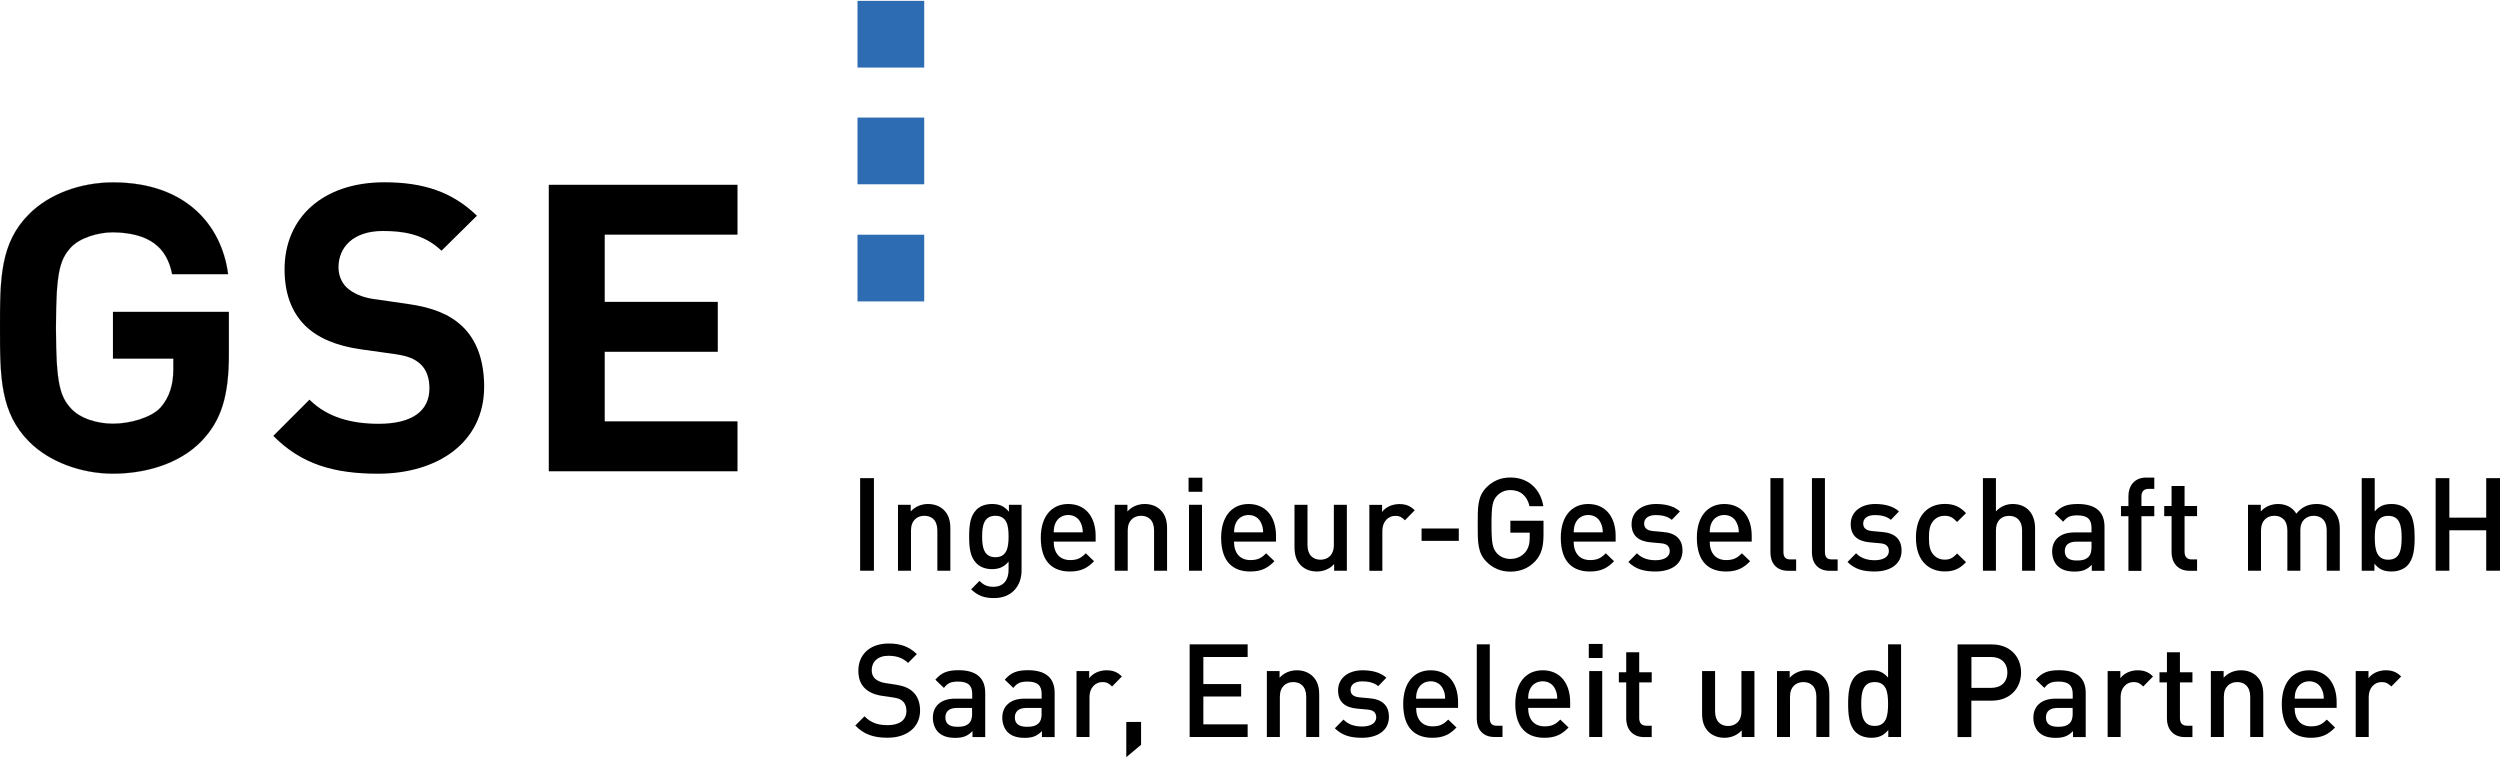 <?xml version="1.0" encoding="utf-8"?>
<!-- Generator: Adobe Illustrator 23.0.2, SVG Export Plug-In . SVG Version: 6.00 Build 0)  -->
<svg version="1.1" id="Ebene_1" xmlns="http://www.w3.org/2000/svg" xmlns:xlink="http://www.w3.org/1999/xlink" x="0px" y="0px"
	 width="350px" height="106px" viewBox="0 0 350 106" style="enable-background:new 0 0 350 106;" xml:space="preserve">
<style type="text/css">
	.st0{fill-rule:evenodd;clip-rule:evenodd;}
	.st1{fill:#2D6CB2;}
	.st2{stroke:#000000;stroke-width:0.02;stroke-miterlimit:3.864;}
</style>
<g>
	<path d="M128.81,99.48c0-1.11-0.34-2.04-1.04-2.66c-0.54-0.49-1.2-0.78-2.37-0.97l-1.45-0.22c-0.59-0.09-1.11-0.31-1.43-0.6
		c-0.34-0.31-0.48-0.73-0.48-1.2c0-1.15,0.82-2.02,2.32-2.02c1.07,0,1.98,0.24,2.77,1l1.23-1.24c-1.09-1.04-2.27-1.48-3.94-1.48
		c-2.64,0-4.25,1.55-4.25,3.81c0,1.06,0.3,1.88,0.93,2.48c0.55,0.53,1.37,0.89,2.41,1.04l1.5,0.22c0.75,0.11,1.07,0.24,1.39,0.55
		c0.34,0.31,0.5,0.78,0.5,1.35c0,1.26-0.96,1.98-2.62,1.98c-1.3,0-2.32-0.29-3.25-1.24l-1.29,1.29c1.21,1.26,2.59,1.71,4.5,1.71
		C126.9,103.29,128.81,101.87,128.81,99.48L128.81,99.48z"/>
	<path class="st0" d="M137.93,103.18V97c0-2.09-1.25-3.17-3.73-3.17c-1.5,0-2.39,0.31-3.25,1.33l1.2,1.15
		c0.5-0.66,0.98-0.89,1.98-0.89c1.41,0,1.98,0.56,1.98,1.73v0.66h-2.39c-2.07,0-3.12,1.11-3.12,2.66c0,0.78,0.25,1.49,0.71,1.99
		c0.55,0.56,1.3,0.84,2.43,0.84c1.12,0,1.75-0.27,2.41-0.95v0.84H137.93L137.93,103.18z M136.1,99.85c0,0.66-0.13,1.09-0.39,1.37
		c-0.48,0.47-1,0.53-1.7,0.53c-1.14,0-1.66-0.47-1.66-1.31c0-0.84,0.55-1.33,1.62-1.33h2.12V99.85L136.1,99.85z"/>
	<path class="st0" d="M147.65,103.18V97c0-2.09-1.25-3.17-3.73-3.17c-1.5,0-2.39,0.31-3.25,1.33l1.2,1.15
		c0.5-0.66,0.98-0.89,1.98-0.89c1.41,0,1.98,0.56,1.98,1.73v0.66h-2.39c-2.07,0-3.12,1.11-3.12,2.66c0,0.78,0.25,1.49,0.71,1.99
		c0.55,0.56,1.3,0.84,2.43,0.84c1.12,0,1.75-0.27,2.41-0.95v0.84H147.65L147.65,103.18z M145.83,99.85c0,0.66-0.12,1.09-0.39,1.37
		c-0.48,0.47-1,0.53-1.7,0.53c-1.14,0-1.66-0.47-1.66-1.31c0-0.84,0.55-1.33,1.62-1.33h2.12V99.85L145.83,99.85z"/>
	<path class="st0" d="M157.06,94.71c-0.62-0.64-1.28-0.87-2.16-0.87c-1.02,0-1.94,0.46-2.41,1.11v-1h-1.78v9.23h1.82v-5.61
		c0-1.28,0.82-2.08,1.8-2.08c0.63,0,0.95,0.2,1.36,0.62L157.06,94.71L157.06,94.71z"/>
	<polygon points="159.75,104.27 159.75,101.07 157.68,101.07 157.68,106 159.75,104.27 	"/>
	<polygon points="174.67,103.18 174.67,101.41 168.47,101.41 168.47,97.51 173.76,97.51 173.76,95.77 168.47,95.77 168.47,91.98 
		174.67,91.98 174.67,90.21 166.55,90.21 166.55,103.18 174.67,103.18 	"/>
	<path class="st0" d="M184.69,103.18v-5.9c0-1.04-0.21-1.91-0.91-2.6c-0.54-0.53-1.3-0.84-2.23-0.84c-0.91,0-1.78,0.35-2.41,1.04
		v-0.93h-1.78v9.23h1.82v-5.63c0-1.42,0.86-2.06,1.87-2.06c1.02,0,1.82,0.62,1.82,2.06v5.63H184.69L184.69,103.18z"/>
	<path d="M194.45,100.36c0-1.64-1-2.46-2.69-2.6l-1.43-0.13c-0.96-0.09-1.25-0.51-1.25-1.06c0-0.69,0.55-1.18,1.64-1.18
		c0.86,0,1.66,0.18,2.23,0.67l1.14-1.18c-0.84-0.75-2-1.04-3.35-1.04c-1.89,0-3.41,1.02-3.41,2.82c0,1.62,0.98,2.4,2.68,2.55
		l1.45,0.13c0.87,0.07,1.21,0.47,1.21,1.09c0,0.87-0.87,1.28-1.98,1.28c-0.89,0-1.87-0.2-2.61-0.97l-1.2,1.22
		c1.07,1.07,2.32,1.33,3.8,1.33C192.84,103.29,194.45,102.29,194.45,100.36L194.45,100.36z"/>
	<path class="st0" d="M204.13,99.1v-0.82c0-2.62-1.41-4.44-3.84-4.44c-2.32,0-3.84,1.73-3.84,4.72c0,3.51,1.8,4.73,4.07,4.73
		c1.59,0,2.46-0.49,3.39-1.44l-1.16-1.11c-0.64,0.66-1.18,0.95-2.19,0.95c-1.48,0-2.3-1-2.3-2.59H204.13L204.13,99.1z M202.32,97.81
		h-4.07c0.02-0.56,0.05-0.84,0.23-1.26c0.29-0.69,0.95-1.17,1.8-1.17c0.86,0,1.5,0.47,1.78,1.17
		C202.25,96.97,202.31,97.24,202.32,97.81L202.32,97.81z"/>
	<path d="M210.35,103.18v-1.58h-0.8c-0.73,0-0.98-0.36-0.98-1.07V90.21h-1.82v10.42c0,1.37,0.75,2.55,2.48,2.55H210.35
		L210.35,103.18z"/>
	<path class="st0" d="M219.82,99.1v-0.82c0-2.62-1.41-4.44-3.84-4.44c-2.32,0-3.84,1.73-3.84,4.72c0,3.51,1.8,4.73,4.07,4.73
		c1.59,0,2.46-0.49,3.39-1.44l-1.16-1.11c-0.64,0.66-1.18,0.95-2.2,0.95c-1.48,0-2.3-1-2.3-2.59H219.82L219.82,99.1z M218.01,97.81
		h-4.07c0.02-0.56,0.05-0.84,0.23-1.26c0.29-0.69,0.95-1.17,1.8-1.17c0.86,0,1.5,0.47,1.79,1.17
		C217.94,96.97,218,97.24,218.01,97.81L218.01,97.81z"/>
	<path class="st0" d="M224.36,92.12v-1.97h-1.93v1.97H224.36L224.36,92.12z M224.31,103.18v-9.23h-1.82v9.23H224.31L224.31,103.18z"
		/>
	<path d="M231.24,103.18v-1.58h-0.75c-0.68,0-1-0.4-1-1.07v-4.99h1.75v-1.42h-1.75v-2.8h-1.82v2.8h-1.03v1.42h1.03v5.08
		c0,1.33,0.79,2.57,2.48,2.57H231.24L231.24,103.18z"/>
	<path class="st0" d="M245.62,103.18v-9.23h-1.82v5.63c0,1.42-0.86,2.06-1.87,2.06s-1.82-0.62-1.82-2.06v-5.63h-1.82v5.9
		c0,1.04,0.21,1.91,0.91,2.6c0.54,0.53,1.3,0.84,2.23,0.84c0.91,0,1.79-0.35,2.41-1.04v0.93H245.62L245.62,103.18z"/>
	<path class="st0" d="M256.11,103.18v-5.9c0-1.04-0.21-1.91-0.91-2.6c-0.53-0.53-1.3-0.84-2.23-0.84c-0.91,0-1.78,0.35-2.41,1.04
		v-0.93h-1.78v9.23h1.82v-5.63c0-1.42,0.86-2.06,1.87-2.06c1.02,0,1.82,0.62,1.82,2.06v5.63H256.11L256.11,103.18z"/>
	<path class="st0" d="M266.15,103.18V90.21h-1.82v4.66c-0.66-0.8-1.41-1.04-2.37-1.04c-0.91,0-1.7,0.31-2.2,0.82
		c-0.91,0.93-1.02,2.49-1.02,3.9c0,1.4,0.11,2.99,1.02,3.92c0.5,0.51,1.3,0.82,2.21,0.82c0.98,0,1.71-0.25,2.39-1.09v0.98H266.15
		L266.15,103.18z M264.33,98.55c0,1.64-0.23,3.08-1.87,3.08c-1.64,0-1.89-1.44-1.89-3.08c0-1.64,0.25-3.06,1.89-3.06
		C264.1,95.49,264.33,96.91,264.33,98.55L264.33,98.55z"/>
	<path class="st0" d="M282.95,94.15c0-2.26-1.59-3.93-4.07-3.93h-4.82v12.97h1.93v-5.1h2.89C281.36,98.08,282.95,96.4,282.95,94.15
		L282.95,94.15z M281.03,94.15c0,1.37-0.91,2.15-2.25,2.15h-2.78v-4.32h2.78C280.11,91.98,281.03,92.78,281.03,94.15L281.03,94.15z"
		/>
	<path class="st0" d="M292,103.18V97c0-2.09-1.25-3.17-3.73-3.17c-1.5,0-2.39,0.31-3.25,1.33l1.2,1.15c0.5-0.66,0.98-0.89,1.98-0.89
		c1.41,0,1.98,0.56,1.98,1.73v0.66h-2.39c-2.07,0-3.12,1.11-3.12,2.66c0,0.78,0.25,1.49,0.71,1.99c0.55,0.56,1.3,0.84,2.43,0.84
		s1.75-0.27,2.41-0.95v0.84H292L292,103.18z M290.18,99.85c0,0.66-0.13,1.09-0.39,1.37c-0.48,0.47-1,0.53-1.7,0.53
		c-1.14,0-1.66-0.47-1.66-1.31c0-0.84,0.55-1.33,1.62-1.33h2.12V99.85L290.18,99.85z"/>
	<path class="st0" d="M301.42,94.71c-0.62-0.64-1.28-0.87-2.16-0.87c-1.02,0-1.94,0.46-2.41,1.11v-1h-1.78v9.23h1.82v-5.61
		c0-1.28,0.82-2.08,1.8-2.08c0.63,0,0.95,0.2,1.36,0.62L301.42,94.71L301.42,94.71z"/>
	<path d="M306.94,103.18v-1.58h-0.75c-0.68,0-1-0.4-1-1.07v-4.99h1.75v-1.42h-1.75v-2.8h-1.82v2.8h-1.04v1.42h1.04v5.08
		c0,1.33,0.79,2.57,2.48,2.57H306.94L306.94,103.18z"/>
	<path class="st0" d="M316.86,103.18v-5.9c0-1.04-0.21-1.91-0.91-2.6c-0.54-0.53-1.3-0.84-2.23-0.84c-0.91,0-1.78,0.35-2.41,1.04
		v-0.93h-1.79v9.23h1.82v-5.63c0-1.42,0.86-2.06,1.87-2.06s1.82,0.62,1.82,2.06v5.63H316.86L316.86,103.18z"/>
	<path class="st0" d="M327.13,99.1v-0.82c0-2.62-1.41-4.44-3.84-4.44c-2.32,0-3.84,1.73-3.84,4.72c0,3.51,1.8,4.73,4.07,4.73
		c1.59,0,2.46-0.49,3.39-1.44l-1.16-1.11c-0.64,0.66-1.18,0.95-2.2,0.95c-1.48,0-2.3-1-2.3-2.59H327.13L327.13,99.1z M325.33,97.81
		h-4.07c0.02-0.56,0.05-0.84,0.23-1.26c0.29-0.69,0.95-1.17,1.8-1.17c0.86,0,1.5,0.47,1.78,1.17
		C325.26,96.97,325.31,97.24,325.33,97.81L325.33,97.81z"/>
	<path class="st0" d="M336.16,94.71c-0.62-0.64-1.28-0.87-2.16-0.87c-1.02,0-1.95,0.46-2.41,1.11v-1h-1.79v9.23h1.82v-5.61
		c0-1.28,0.82-2.08,1.8-2.08c0.62,0,0.95,0.2,1.36,0.62L336.16,94.71L336.16,94.71z"/>
	<polygon points="122.35,79.9 122.35,66.94 120.42,66.94 120.42,79.9 122.35,79.9 	"/>
	<path class="st0" d="M133.05,79.9V74c0-1.04-0.21-1.91-0.91-2.6c-0.54-0.53-1.3-0.84-2.23-0.84c-0.91,0-1.78,0.35-2.41,1.04v-0.93
		h-1.78v9.23h1.82v-5.63c0-1.42,0.86-2.06,1.87-2.06c1.02,0,1.82,0.62,1.82,2.06v5.63H133.05L133.05,79.9z"/>
	<path class="st0" d="M143.02,79.85v-9.18h-1.77v0.98c-0.68-0.84-1.41-1.09-2.37-1.09c-0.91,0-1.68,0.29-2.18,0.8
		c-0.87,0.89-1.02,2.18-1.02,3.75c0,1.57,0.14,2.86,1.02,3.75c0.5,0.51,1.25,0.82,2.16,0.82c0.93,0,1.68-0.25,2.34-1.06v1.18
		c0,1.24-0.59,2.35-2.12,2.35c-0.89,0-1.39-0.27-1.96-0.82l-1.16,1.18c0.95,0.89,1.82,1.22,3.19,1.22
		C141.56,83.75,143.02,82.11,143.02,79.85L143.02,79.85z M141.2,75.11c0,1.46-0.2,2.9-1.84,2.9c-1.64,0-1.86-1.44-1.86-2.9
		c0-1.46,0.21-2.9,1.86-2.9C141.01,72.22,141.2,73.66,141.2,75.11L141.2,75.11z"/>
	<path class="st0" d="M153.39,75.82v-0.82c0-2.62-1.41-4.44-3.84-4.44c-2.32,0-3.84,1.73-3.84,4.72c0,3.51,1.8,4.73,4.07,4.73
		c1.59,0,2.46-0.49,3.39-1.44l-1.16-1.11c-0.64,0.66-1.18,0.95-2.19,0.95c-1.48,0-2.3-1-2.3-2.59H153.39L153.39,75.82z
		 M151.59,74.53h-4.07c0.02-0.56,0.05-0.84,0.23-1.26c0.29-0.69,0.95-1.17,1.8-1.17s1.5,0.47,1.78,1.17
		C151.51,73.69,151.57,73.97,151.59,74.53L151.59,74.53z"/>
	<path class="st0" d="M163.39,79.9V74c0-1.04-0.21-1.91-0.91-2.6c-0.53-0.53-1.3-0.84-2.23-0.84c-0.91,0-1.78,0.35-2.41,1.04v-0.93
		h-1.78v9.23h1.82v-5.63c0-1.42,0.86-2.06,1.87-2.06c1.02,0,1.82,0.62,1.82,2.06v5.63H163.39L163.39,79.9z"/>
	<path class="st0" d="M168.33,68.85v-1.97h-1.93v1.97H168.33L168.33,68.85z M168.28,79.9v-9.23h-1.82v9.23H168.28L168.28,79.9z"/>
	<path class="st0" d="M178.64,75.82v-0.82c0-2.62-1.41-4.44-3.84-4.44c-2.32,0-3.84,1.73-3.84,4.72c0,3.51,1.8,4.73,4.07,4.73
		c1.59,0,2.46-0.49,3.39-1.44l-1.16-1.11c-0.64,0.66-1.18,0.95-2.2,0.95c-1.48,0-2.3-1-2.3-2.59H178.64L178.64,75.82z M176.84,74.53
		h-4.07c0.02-0.56,0.05-0.84,0.23-1.26c0.29-0.69,0.95-1.17,1.8-1.17c0.86,0,1.5,0.47,1.78,1.17
		C176.77,73.69,176.82,73.97,176.84,74.53L176.84,74.53z"/>
	<path class="st0" d="M188.56,79.9v-9.23h-1.82v5.63c0,1.42-0.86,2.06-1.87,2.06c-1.02,0-1.82-0.62-1.82-2.06v-5.63h-1.82v5.9
		c0,1.04,0.21,1.91,0.91,2.6c0.54,0.53,1.3,0.84,2.23,0.84c0.91,0,1.79-0.35,2.41-1.04v0.93H188.56L188.56,79.9z"/>
	<path class="st0" d="M198.06,71.44c-0.63-0.64-1.28-0.87-2.16-0.87c-1.02,0-1.95,0.46-2.41,1.11v-1h-1.78v9.23h1.82V74.3
		c0-1.27,0.82-2.08,1.8-2.08c0.63,0,0.95,0.2,1.36,0.62L198.06,71.44L198.06,71.44z"/>
	<polygon points="204.23,75.72 204.23,73.99 199.02,73.99 199.02,75.72 204.23,75.72 	"/>
	<path d="M216.09,74.88v-1.98h-4.64v1.67h2.71v0.73c0,0.84-0.18,1.49-0.64,2.04c-0.5,0.58-1.23,0.91-2.07,0.91
		c-0.75,0-1.43-0.29-1.87-0.78c-0.63-0.69-0.77-1.44-0.77-4.04c0-2.6,0.14-3.33,0.77-4.02c0.45-0.49,1.12-0.8,1.87-0.8
		c1.43,0,2.36,0.84,2.68,2.26h1.94c-0.36-2.22-1.93-4.02-4.62-4.02c-1.36,0-2.46,0.49-3.34,1.38c-1.25,1.27-1.23,2.71-1.23,5.21
		c0,2.49-0.02,3.93,1.23,5.21c0.87,0.89,2.02,1.38,3.34,1.38c1.34,0,2.53-0.44,3.5-1.48C215.79,77.63,216.09,76.55,216.09,74.88
		L216.09,74.88z"/>
	<path class="st0" d="M226.19,75.82v-0.82c0-2.62-1.41-4.44-3.84-4.44c-2.32,0-3.84,1.73-3.84,4.72c0,3.51,1.8,4.73,4.07,4.73
		c1.59,0,2.46-0.49,3.39-1.44l-1.16-1.11c-0.64,0.66-1.18,0.95-2.2,0.95c-1.48,0-2.3-1-2.3-2.59H226.19L226.19,75.82z M224.39,74.53
		h-4.07c0.02-0.56,0.05-0.84,0.23-1.26c0.29-0.69,0.95-1.17,1.8-1.17c0.86,0,1.5,0.47,1.78,1.17
		C224.32,73.69,224.37,73.97,224.39,74.53L224.39,74.53z"/>
	<path d="M235.55,77.08c0-1.64-1-2.46-2.69-2.6l-1.43-0.13c-0.96-0.09-1.25-0.51-1.25-1.06c0-0.69,0.55-1.18,1.64-1.18
		c0.86,0,1.66,0.18,2.23,0.67l1.14-1.18c-0.84-0.75-2-1.04-3.36-1.04c-1.89,0-3.41,1.02-3.41,2.82c0,1.62,0.98,2.4,2.68,2.55
		l1.45,0.13c0.87,0.07,1.21,0.47,1.21,1.09c0,0.87-0.87,1.28-1.98,1.28c-0.89,0-1.87-0.2-2.61-0.97l-1.2,1.22
		c1.07,1.07,2.32,1.33,3.8,1.33C233.95,80.01,235.55,79.01,235.55,77.08L235.55,77.08z"/>
	<path class="st0" d="M245.24,75.82v-0.82c0-2.62-1.41-4.44-3.84-4.44c-2.32,0-3.84,1.73-3.84,4.72c0,3.51,1.8,4.73,4.07,4.73
		c1.59,0,2.46-0.49,3.39-1.44l-1.16-1.11c-0.64,0.66-1.18,0.95-2.2,0.95c-1.48,0-2.3-1-2.3-2.59H245.24L245.24,75.82z M243.43,74.53
		h-4.07c0.02-0.56,0.05-0.84,0.23-1.26c0.29-0.69,0.95-1.17,1.8-1.17c0.86,0,1.5,0.47,1.78,1.17
		C243.36,73.69,243.42,73.97,243.43,74.53L243.43,74.53z"/>
	<path d="M251.46,79.9v-1.58h-0.8c-0.73,0-0.98-0.36-0.98-1.07V66.94h-1.82v10.42c0,1.37,0.75,2.55,2.48,2.55H251.46L251.46,79.9z"
		/>
	<path d="M257.27,79.9v-1.58h-0.8c-0.73,0-0.98-0.36-0.98-1.07V66.94h-1.82v10.42c0,1.37,0.75,2.55,2.48,2.55H257.27L257.27,79.9z"
		/>
	<path d="M266.22,77.08c0-1.64-1-2.46-2.69-2.6l-1.43-0.13c-0.96-0.09-1.25-0.51-1.25-1.06c0-0.69,0.55-1.18,1.64-1.18
		c0.86,0,1.66,0.18,2.23,0.67l1.14-1.18c-0.84-0.75-2-1.04-3.35-1.04c-1.89,0-3.41,1.02-3.41,2.82c0,1.62,0.98,2.4,2.68,2.55
		l1.45,0.13c0.87,0.07,1.21,0.47,1.21,1.09c0,0.87-0.87,1.28-1.98,1.28c-0.89,0-1.87-0.2-2.61-0.97l-1.2,1.22
		c1.07,1.07,2.32,1.33,3.8,1.33C264.61,80.01,266.22,79.01,266.22,77.08L266.22,77.08z"/>
	<path d="M275.24,78.7l-1.25-1.22c-0.57,0.64-1.02,0.87-1.73,0.87c-0.7,0-1.28-0.29-1.68-0.82c-0.39-0.51-0.53-1.18-0.53-2.26
		c0-1.07,0.14-1.73,0.53-2.24c0.39-0.53,0.98-0.82,1.68-0.82c0.71,0,1.16,0.24,1.73,0.87l1.25-1.24c-0.86-0.93-1.73-1.29-2.98-1.29
		c-2.03,0-4.03,1.26-4.03,4.72c0,3.46,2,4.73,4.03,4.73C273.51,80.01,274.38,79.63,275.24,78.7L275.24,78.7z"/>
	<path d="M284.91,79.9v-5.95c0-2-1.12-3.39-3.14-3.39c-0.89,0-1.71,0.35-2.34,1.04v-4.66h-1.82V79.9h1.82v-5.66
		c0-1.38,0.82-2.02,1.84-2.02c1.02,0,1.82,0.62,1.82,2.02v5.66H284.91L284.91,79.9z"/>
	<path class="st0" d="M294.63,79.9v-6.17c0-2.09-1.25-3.17-3.73-3.17c-1.5,0-2.39,0.31-3.25,1.33l1.2,1.15
		c0.5-0.66,0.98-0.89,1.98-0.89c1.41,0,1.98,0.56,1.98,1.73v0.66h-2.39c-2.07,0-3.12,1.11-3.12,2.66c0,0.78,0.25,1.49,0.71,1.98
		c0.55,0.56,1.3,0.84,2.43,0.84c1.12,0,1.75-0.27,2.41-0.95v0.84H294.63L294.63,79.9z M292.81,76.57c0,0.66-0.13,1.09-0.39,1.37
		c-0.48,0.47-1,0.53-1.69,0.53c-1.14,0-1.66-0.47-1.66-1.31c0-0.84,0.55-1.33,1.62-1.33h2.12V76.57L292.81,76.57z"/>
	<path d="M301.6,72.26v-1.42h-1.8v-1.33c0-0.67,0.32-1.07,1-1.07h0.8v-1.58h-1.14c-1.7,0-2.48,1.24-2.48,2.57v1.42h-1.04v1.42h1.04
		v7.65h1.82v-7.65H301.6L301.6,72.26z"/>
	<path d="M307.59,79.9v-1.58h-0.75c-0.68,0-1-0.4-1-1.07v-4.99h1.75v-1.42h-1.75v-2.8h-1.82v2.8h-1.03v1.42h1.03v5.08
		c0,1.33,0.79,2.57,2.48,2.57H307.59L307.59,79.9z"/>
	<path class="st0" d="M327.57,79.9V74c0-1.04-0.27-1.91-0.96-2.6c-0.54-0.53-1.36-0.84-2.28-0.84c-1.2,0-2.11,0.44-2.84,1.35
		c-0.57-0.89-1.45-1.35-2.57-1.35c-0.91,0-1.8,0.36-2.41,1.04v-0.93h-1.79v9.23h1.82v-5.63c0-1.42,0.86-2.06,1.87-2.06
		c1.02,0,1.82,0.62,1.82,2.06v5.63h1.82v-5.72c0-1.33,0.89-1.97,1.87-1.97c1.02,0,1.82,0.62,1.82,2.06v5.63H327.57L327.57,79.9z"/>
	<path class="st0" d="M338.05,75.28c0-1.4-0.11-2.97-1.02-3.9c-0.5-0.51-1.28-0.82-2.2-0.82c-0.96,0-1.71,0.24-2.37,1.04v-4.66
		h-1.82V79.9h1.78v-0.98c0.68,0.84,1.41,1.09,2.39,1.09c0.91,0,1.71-0.31,2.21-0.82C337.94,78.26,338.05,76.68,338.05,75.28
		L338.05,75.28z M336.23,75.28c0,1.64-0.23,3.08-1.87,3.08s-1.89-1.44-1.89-3.08c0-1.64,0.25-3.06,1.89-3.06
		S336.23,73.64,336.23,75.28L336.23,75.28z"/>
	<polygon points="350,79.9 350,66.94 348.07,66.94 348.07,72.47 342.91,72.47 342.91,66.94 340.99,66.94 340.99,79.9 342.91,79.9 
		342.91,74.24 348.07,74.24 348.07,79.9 350,79.9 	"/>
	<polygon class="st1" points="120.05,0.12 129.39,0.12 129.39,9.46 120.05,9.46 120.05,0.12 	"/>
	<polygon class="st1" points="120.05,16.46 129.39,16.46 129.39,25.8 120.05,25.8 120.05,16.46 	"/>
	<polygon class="st1" points="120.05,32.86 129.39,32.86 129.39,42.2 120.05,42.2 120.05,32.86 	"/>
	<path d="M67.78,54.15c0-3.55-0.96-6.48-3.1-8.51c-1.69-1.58-4-2.59-7.66-3.1l-4.73-0.68c-1.63-0.23-2.93-0.85-3.72-1.58
		c-0.84-0.79-1.18-1.86-1.18-2.87c0-2.76,2.03-5.07,6.2-5.07c2.65,0,5.69,0.34,8.22,2.76l4.96-4.9c-3.44-3.32-7.44-4.68-12.96-4.68
		c-8.68,0-13.97,5.01-13.97,12.17c0,3.38,0.96,5.97,2.87,7.89c1.8,1.75,4.34,2.82,7.77,3.32l4.85,0.68
		c1.86,0.28,2.76,0.68,3.55,1.41c0.85,0.79,1.24,1.97,1.24,3.38c0,3.21-2.48,4.96-7.1,4.96c-3.72,0-7.16-0.85-9.69-3.38l-5.07,5.07
		c3.94,4,8.56,5.3,14.65,5.3C61.3,66.32,67.78,61.92,67.78,54.15L67.78,54.15z"/>
	<polygon points="103.25,65.98 103.25,58.99 84.66,58.99 84.66,49.25 100.49,49.25 100.49,42.26 84.66,42.26 84.66,32.85 
		103.25,32.85 103.25,25.87 76.83,25.87 76.83,65.98 103.25,65.98 	"/>
	<path class="st2" d="M32.04,49.53v-5.86H15.82v6.53h8.45v1.52c0,2.08-0.51,3.89-1.8,5.35c-1.3,1.41-4.28,2.25-6.65,2.25
		c-2.14,0-4.57-0.68-5.9-2.15C8.4,55.5,7.83,53.64,7.83,45.92c0-7.72,0.53-9.55,2.05-11.24c1.24-1.37,3.8-2.16,5.94-2.16
		c5.11,0.08,7.55,2.11,8.28,5.86l7.83,0c-0.91-6.91-5.98-12.85-16.11-12.84c-4.51,0-8.92,1.6-11.73,4.42C0.03,34,0,38.99,0,45.92
		c0,6.93,0.06,11.88,4.11,15.94c2.82,2.82,7.31,4.45,11.71,4.45c4.28,0,9.18-1.24,12.39-4.56C31.03,58.82,32.04,55.33,32.04,49.53
		L32.04,49.53z"/>
</g>
</svg>
